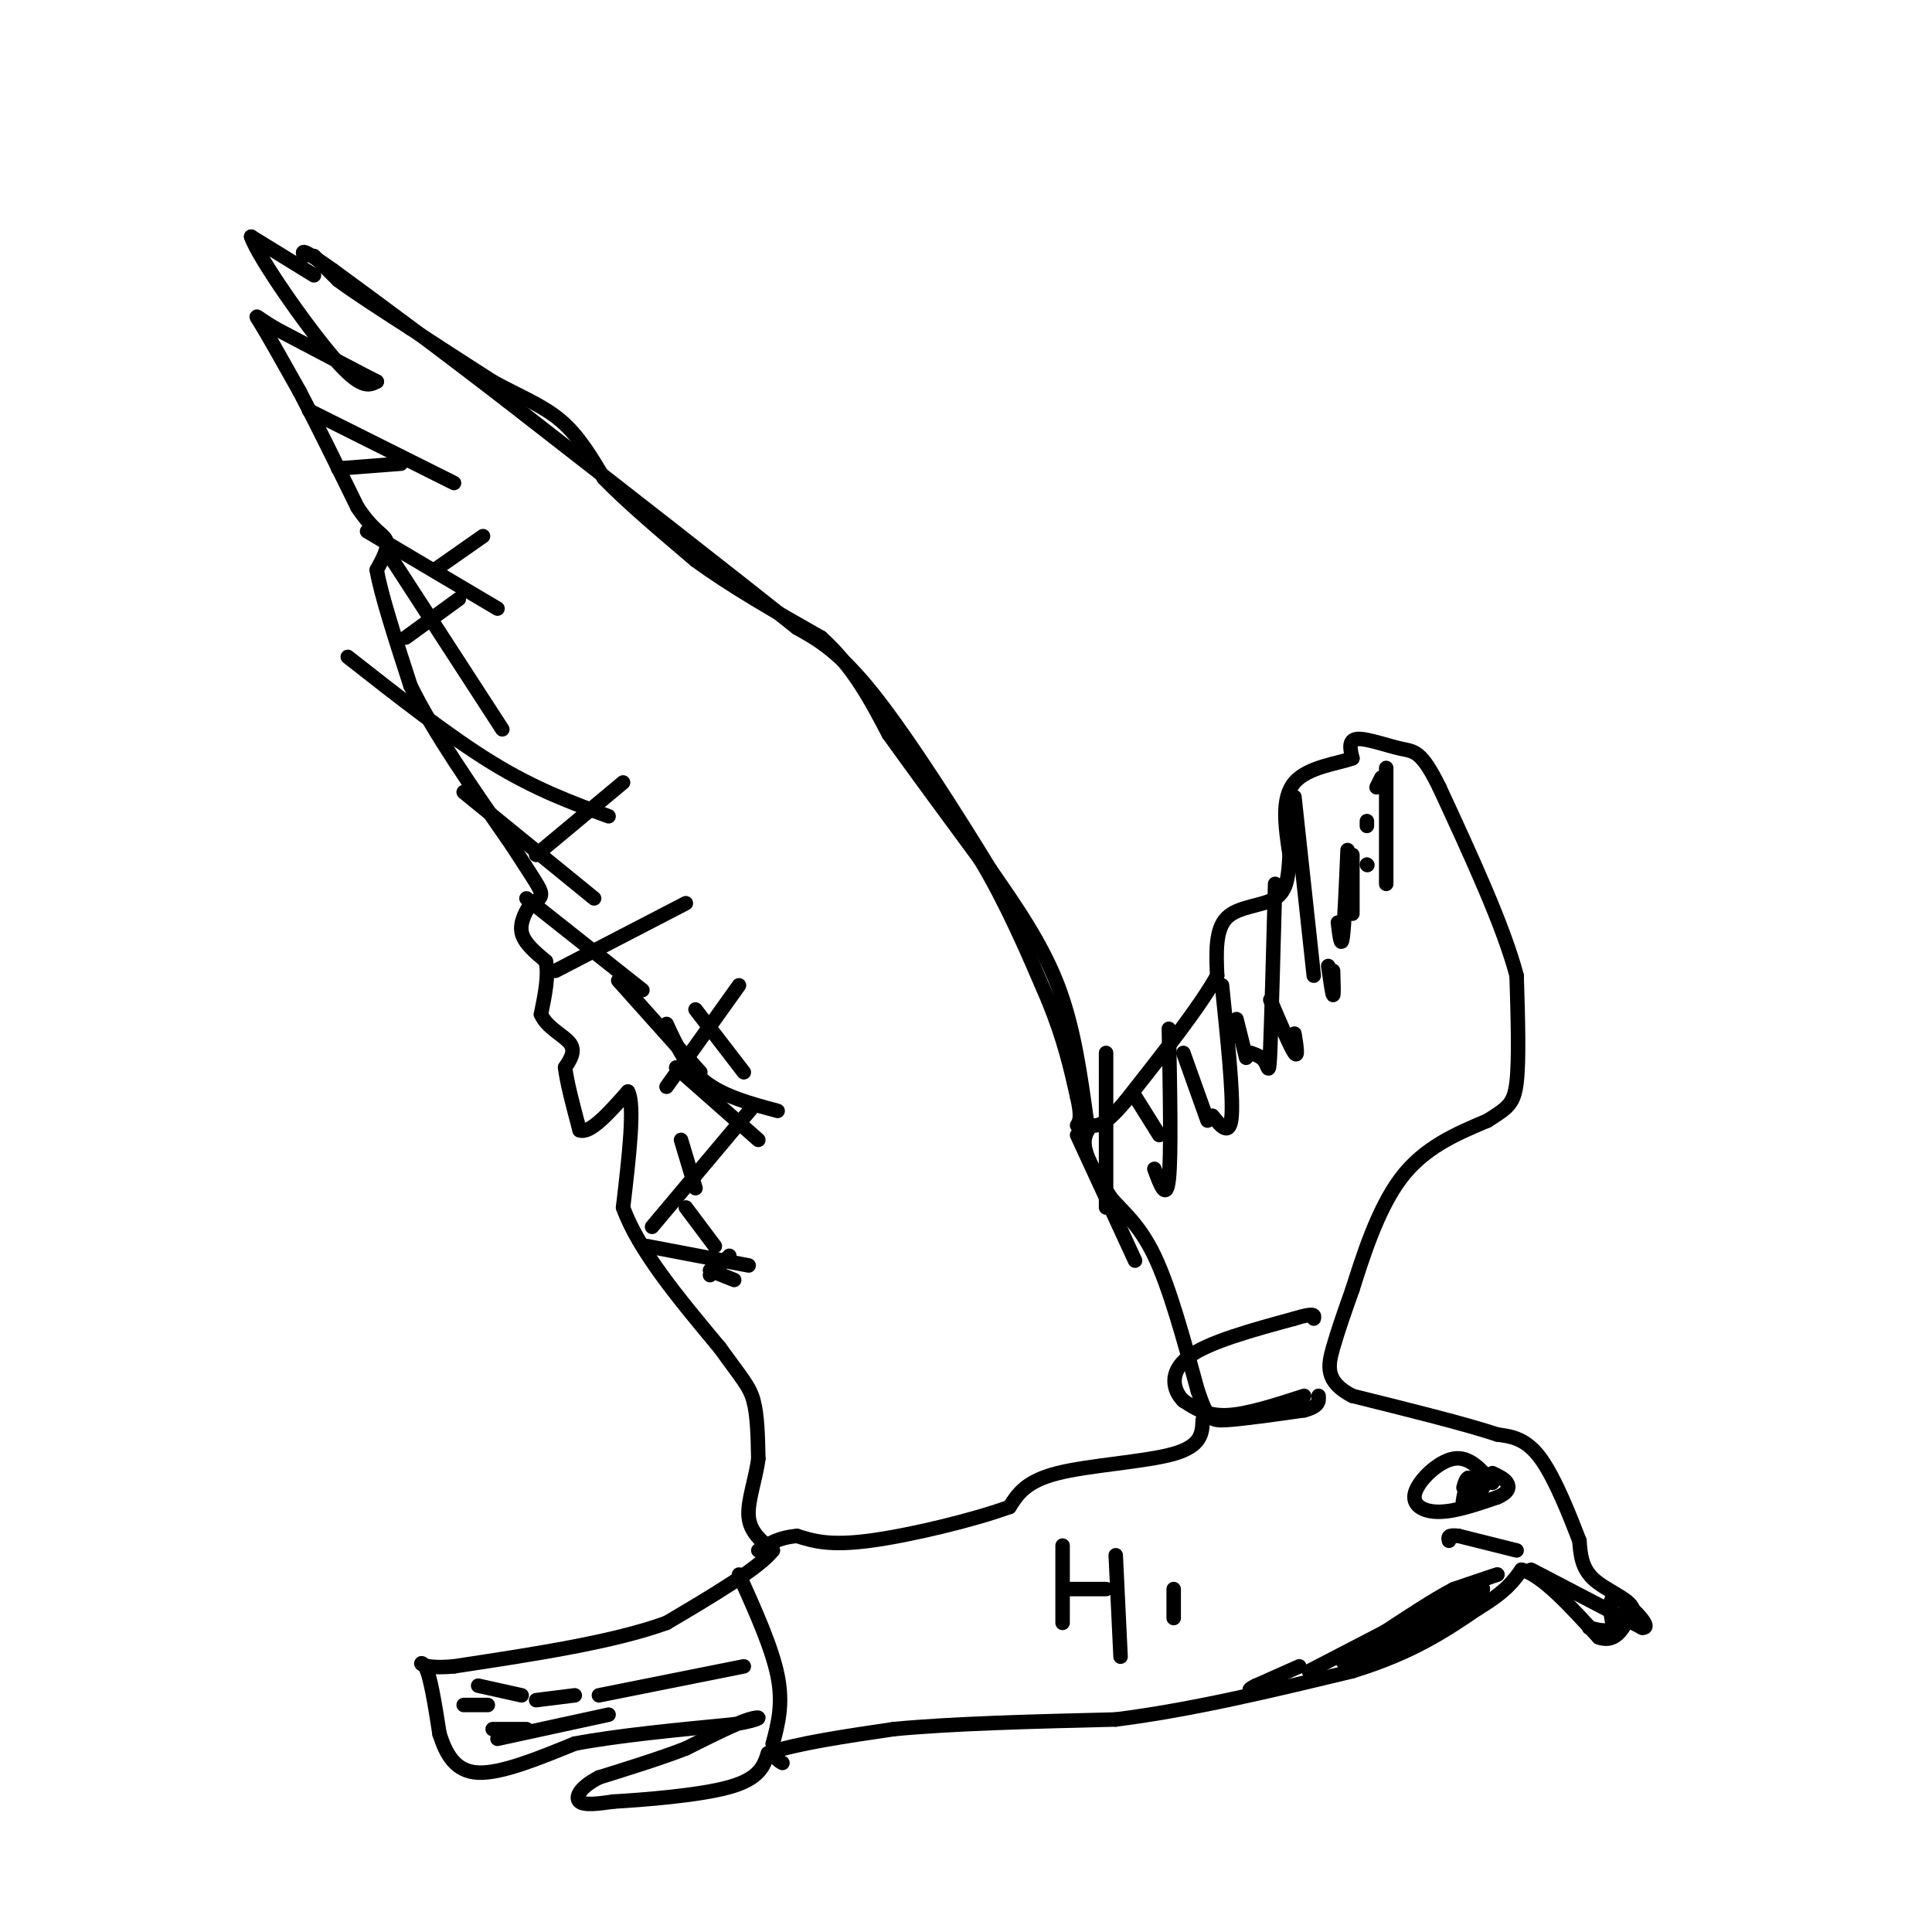 <svg viewBox='0 0 400 400' version='1.1' xmlns='http://www.w3.org/2000/svg' xmlns:xlink='http://www.w3.org/1999/xlink'><g fill='none' stroke='#000000' stroke-width='3' stroke-linecap='round' stroke-linejoin='round'><path d='M65,57c0.000,0.000 -13.000,-8.000 -13,-8'/><path d='M52,49c1.356,4.089 11.244,18.311 17,25c5.756,6.689 7.378,5.844 9,5'/><path d='M78,79c-2.000,-1.000 -11.500,-6.000 -21,-11'/><path d='M57,68c-4.289,-2.556 -4.511,-3.444 -3,-1c1.511,2.444 4.756,8.222 8,14'/><path d='M62,81c3.333,6.333 7.667,15.167 12,24'/><path d='M74,105c3.289,5.022 5.511,5.578 6,7c0.489,1.422 -0.756,3.711 -2,6'/><path d='M78,118c0.833,5.000 3.917,14.500 7,24'/><path d='M85,142c4.667,9.500 12.833,21.250 21,33'/><path d='M106,175c4.689,7.267 5.911,8.933 6,10c0.089,1.067 -0.956,1.533 -2,2'/><path d='M110,187c-0.978,1.378 -2.422,3.822 -2,6c0.422,2.178 2.711,4.089 5,6'/><path d='M113,199c0.667,2.833 -0.167,6.917 -1,11'/><path d='M112,210c1.222,2.822 4.778,4.378 6,6c1.222,1.622 0.111,3.311 -1,5'/><path d='M117,221c0.333,3.000 1.667,8.000 3,13'/><path d='M120,234c2.167,0.833 6.083,-3.583 10,-8'/><path d='M130,226c1.500,2.667 0.250,13.333 -1,24'/><path d='M129,250c3.167,8.833 11.583,18.917 20,29'/><path d='M149,279c4.622,6.422 6.178,7.978 7,11c0.822,3.022 0.911,7.511 1,12'/><path d='M157,302c-0.511,4.222 -2.289,8.778 -2,12c0.289,3.222 2.644,5.111 5,7'/><path d='M160,321c-2.833,3.667 -12.417,9.333 -22,15'/><path d='M138,336c-11.000,4.000 -27.500,6.500 -44,9'/><path d='M94,345c-8.311,0.778 -7.089,-1.778 -6,0c1.089,1.778 2.044,7.889 3,14'/><path d='M91,359c1.356,4.222 3.244,7.778 8,8c4.756,0.222 12.378,-2.889 20,-6'/><path d='M119,361c8.833,-1.667 20.917,-2.833 33,-4'/><path d='M152,357c6.378,-1.111 5.822,-1.889 3,-1c-2.822,0.889 -7.911,3.444 -13,6'/><path d='M142,362c-5.167,2.000 -11.583,4.000 -18,6'/><path d='M124,368c-4.000,2.044 -5.000,4.156 -4,5c1.000,0.844 4.000,0.422 7,0'/><path d='M127,373c6.067,-0.356 17.733,-1.244 24,-3c6.267,-1.756 7.133,-4.378 8,-7'/><path d='M159,363c5.667,-2.000 15.833,-3.500 26,-5'/><path d='M185,358c12.000,-1.167 29.000,-1.583 46,-2'/><path d='M231,356c15.833,-2.000 32.417,-6.000 49,-10'/><path d='M280,346c12.500,-3.833 19.250,-8.417 26,-13'/><path d='M306,333c5.833,-3.500 7.417,-5.750 9,-8'/><path d='M315,325c4.167,1.000 10.083,7.500 16,14'/><path d='M331,339c3.833,1.333 5.417,-2.333 7,-6'/><path d='M338,333c-0.556,-1.911 -5.444,-3.689 -8,-6c-2.556,-2.311 -2.778,-5.156 -3,-8'/><path d='M327,319c-1.844,-4.800 -4.956,-12.800 -8,-17c-3.044,-4.200 -6.022,-4.600 -9,-5'/><path d='M310,297c-6.500,-2.167 -18.250,-5.083 -30,-8'/><path d='M280,289c-5.733,-2.933 -5.067,-6.267 -4,-10c1.067,-3.733 2.533,-7.867 4,-12'/><path d='M280,267c2.044,-6.444 5.156,-16.556 10,-23c4.844,-6.444 11.422,-9.222 18,-12'/><path d='M308,232c4.133,-2.667 5.467,-3.333 6,-8c0.533,-4.667 0.267,-13.333 0,-22'/><path d='M314,202c-2.667,-10.167 -9.333,-24.583 -16,-39'/><path d='M298,163c-3.762,-7.679 -5.167,-7.375 -8,-8c-2.833,-0.625 -7.095,-2.179 -9,-2c-1.905,0.179 -1.452,2.089 -1,4'/><path d='M280,157c-2.778,1.067 -9.222,1.733 -12,5c-2.778,3.267 -1.889,9.133 -1,15'/><path d='M267,177c-0.262,4.262 -0.417,7.417 -3,9c-2.583,1.583 -7.595,1.595 -10,4c-2.405,2.405 -2.202,7.202 -2,12'/><path d='M252,202c-3.500,6.333 -11.250,16.167 -19,26'/><path d='M233,228c-4.333,5.167 -5.667,5.083 -7,5'/><path d='M226,233c-1.533,1.711 -1.867,3.489 -1,6c0.867,2.511 2.933,5.756 5,9'/><path d='M230,248c2.378,2.822 5.822,5.378 9,12c3.178,6.622 6.089,17.311 9,28'/><path d='M248,288c2.022,5.778 2.578,6.222 6,6c3.422,-0.222 9.711,-1.111 16,-2'/><path d='M270,292c3.167,-0.833 3.083,-1.917 3,-3'/><path d='M225,232c-1.333,-9.667 -2.667,-19.333 -6,-28c-3.333,-8.667 -8.667,-16.333 -14,-24'/><path d='M205,180c-6.800,-11.111 -16.800,-26.889 -24,-36c-7.200,-9.111 -11.600,-11.556 -16,-14'/><path d='M165,130c-12.667,-10.167 -36.333,-28.583 -60,-47'/><path d='M105,83c-16.000,-12.333 -26.000,-19.667 -36,-27'/><path d='M69,56c-7.000,-5.000 -6.500,-4.000 -6,-3'/><path d='M249,294c-0.089,2.667 -0.178,5.333 -6,7c-5.822,1.667 -17.378,2.333 -24,4c-6.622,1.667 -8.311,4.333 -10,7'/><path d='M209,312c-7.333,2.689 -20.667,5.911 -29,7c-8.333,1.089 -11.667,0.044 -15,-1'/><path d='M165,318c-3.833,0.333 -5.917,1.667 -8,3'/><path d='M314,321c0.000,0.000 -12.000,-3.000 -12,-3'/><path d='M302,318c-2.333,-0.333 -2.167,0.333 -2,1'/><path d='M309,307c-2.399,-2.768 -4.798,-5.536 -8,-5c-3.202,0.536 -7.208,4.375 -8,7c-0.792,2.625 1.631,4.036 5,4c3.369,-0.036 7.685,-1.518 12,-3'/><path d='M310,310c2.444,-1.044 2.556,-2.156 2,-3c-0.556,-0.844 -1.778,-1.422 -3,-2'/><path d='M306,307c0.000,0.000 -2.000,-1.000 -2,-1'/><path d='M304,306c-0.500,0.167 -0.750,1.083 -1,2'/><path d='M317,325c0.000,0.000 23.000,12.000 23,12'/><path d='M340,337c2.511,0.267 -2.711,-5.067 -5,-6c-2.289,-0.933 -1.644,2.533 -1,6'/><path d='M334,337c-1.000,1.000 -3.000,0.500 -5,0'/><path d='M153,326c3.417,7.583 6.833,15.167 8,21c1.167,5.833 0.083,9.917 -1,14'/><path d='M160,361c0.167,3.000 1.083,3.500 2,4'/><path d='M99,349c0.000,0.000 9.000,2.000 9,2'/><path d='M103,360c0.000,0.000 23.000,-5.000 23,-5'/><path d='M124,351c0.000,0.000 30.000,-6.000 30,-6'/><path d='M147,264c0.000,0.000 4.000,-4.000 4,-4'/><path d='M135,254c0.000,0.000 21.000,-25.000 21,-25'/><path d='M138,225c0.000,0.000 15.000,-21.000 15,-21'/><path d='M115,201c0.000,0.000 27.000,-14.000 27,-14'/><path d='M111,177c0.000,0.000 18.000,-15.000 18,-15'/><path d='M84,132c0.000,0.000 11.000,-8.000 11,-8'/><path d='M90,118c0.000,0.000 10.000,-7.000 10,-7'/><path d='M70,97c0.000,0.000 13.000,-1.000 13,-1'/><path d='M64,85c0.000,0.000 30.000,15.000 30,15'/><path d='M76,110c0.000,0.000 27.000,16.000 27,16'/><path d='M80,114c0.000,0.000 24.000,37.000 24,37'/><path d='M72,136c10.500,8.250 21.000,16.500 30,22c9.000,5.500 16.500,8.250 24,11'/><path d='M96,164c0.000,0.000 27.000,22.000 27,22'/><path d='M109,186c0.000,0.000 24.000,19.000 24,19'/><path d='M128,203c0.000,0.000 17.000,19.000 17,19'/><path d='M140,221c0.000,0.000 17.000,15.000 17,15'/><path d='M141,236c0.000,0.000 3.000,10.000 3,10'/><path d='M142,250c0.000,0.000 6.000,8.000 6,8'/><path d='M134,258c0.000,0.000 21.000,4.000 21,4'/><path d='M147,263c0.000,0.000 5.000,2.000 5,2'/><path d='M138,212c2.083,4.500 4.167,9.000 8,12c3.833,3.000 9.417,4.500 15,6'/><path d='M144,209c0.000,0.000 10.000,13.000 10,13'/><path d='M235,227c0.000,0.000 5.000,8.000 5,8'/><path d='M245,218c0.000,0.000 5.000,14.000 5,14'/><path d='M256,211c0.000,0.000 2.000,8.000 2,8'/><path d='M263,207c2.083,4.917 4.167,9.833 5,11c0.833,1.167 0.417,-1.417 0,-4'/><path d='M275,200c0.417,2.917 0.833,5.833 1,6c0.167,0.167 0.083,-2.417 0,-5'/><path d='M277,191c0.333,2.750 0.667,5.500 1,3c0.333,-2.500 0.667,-10.250 1,-18'/><path d='M280,183c0.000,3.500 0.000,7.000 0,6c0.000,-1.000 0.000,-6.500 0,-12'/><path d='M283,170c0.000,0.000 0.000,1.000 0,1'/><path d='M283,179c0.000,0.000 0.100,0.100 0.1,0.1'/><path d='M285,163c0.000,0.000 1.000,-2.000 1,-2'/><path d='M287,159c0.000,0.000 0.000,24.000 0,24'/><path d='M268,165c0.000,0.000 4.000,37.000 4,37'/><path d='M264,183c-0.378,13.978 -0.756,27.956 -1,34c-0.244,6.044 -0.356,4.156 -1,3c-0.644,-1.156 -1.822,-1.578 -3,-2'/><path d='M253,204c1.167,11.250 2.333,22.500 2,27c-0.333,4.500 -2.167,2.250 -4,0'/><path d='M242,213c0.250,13.083 0.500,26.167 0,31c-0.500,4.833 -1.750,1.417 -3,-2'/><path d='M229,218c0.000,0.000 0.000,32.000 0,32'/><path d='M223,235c0.000,0.000 12.000,26.000 12,26'/><path d='M270,289c-5.917,1.917 -11.833,3.833 -16,4c-4.167,0.167 -6.583,-1.417 -9,-3'/><path d='M245,290c-2.156,-2.111 -3.044,-5.889 1,-9c4.044,-3.111 13.022,-5.556 22,-8'/><path d='M268,273c4.333,-1.333 4.167,-0.667 4,0'/><path d='M271,346c0.000,0.000 27.000,-14.000 27,-14'/><path d='M298,332c5.667,-3.000 6.333,-3.500 7,-4'/><path d='M305,328c2.000,-1.000 3.500,-1.500 5,-2'/><path d='M310,326c-0.667,0.167 -4.833,1.583 -9,3'/><path d='M301,329c-4.167,2.167 -10.083,6.083 -16,10'/><path d='M269,345c0.000,0.000 -9.000,4.000 -9,4'/><path d='M260,349c-1.667,0.833 -1.333,0.917 -1,1'/><path d='M278,344c0.000,0.000 21.000,-11.000 21,-11'/><path d='M299,333c4.833,-2.500 6.417,-3.250 8,-4'/><path d='M307,329c-1.167,1.000 -8.083,5.500 -15,10'/><path d='M292,339c-4.333,2.500 -7.667,3.750 -11,5'/><path d='M304,306c-0.750,2.833 -1.500,5.667 -1,6c0.500,0.333 2.250,-1.833 4,-4'/><path d='M307,308c0.500,-0.667 -0.250,-0.333 -1,0'/><path d='M65,53c0.000,0.000 5.000,5.000 5,5'/><path d='M70,58c3.333,2.500 9.167,6.250 15,10'/><path d='M85,68c5.333,3.500 11.167,7.250 17,11'/><path d='M102,79c5.356,2.956 10.244,4.844 14,8c3.756,3.156 6.378,7.578 9,12'/><path d='M125,99c4.667,4.833 11.833,10.917 19,17'/><path d='M144,116c7.500,5.500 16.750,10.750 26,16'/><path d='M170,132c6.667,6.000 10.333,13.000 14,20'/><path d='M184,152c5.500,7.667 12.250,16.833 19,26'/><path d='M203,178c5.500,9.167 9.750,19.083 14,29'/><path d='M217,207c3.333,8.167 4.667,14.083 6,20'/><path d='M223,227c1.000,4.333 0.500,5.167 0,6'/><path d='M111,352c0.000,0.000 8.000,-1.000 8,-1'/><path d='M102,358c0.000,0.000 7.000,0.000 7,0'/><path d='M96,353c0.000,0.000 5.000,0.000 5,0'/><path d='M220,320c0.000,0.000 0.000,16.000 0,16'/><path d='M221,329c0.000,0.000 8.000,0.000 8,0'/><path d='M231,322c0.000,0.000 1.000,21.000 1,21'/><path d='M243,329c0.000,0.000 0.000,6.000 0,6'/></g>
</svg>